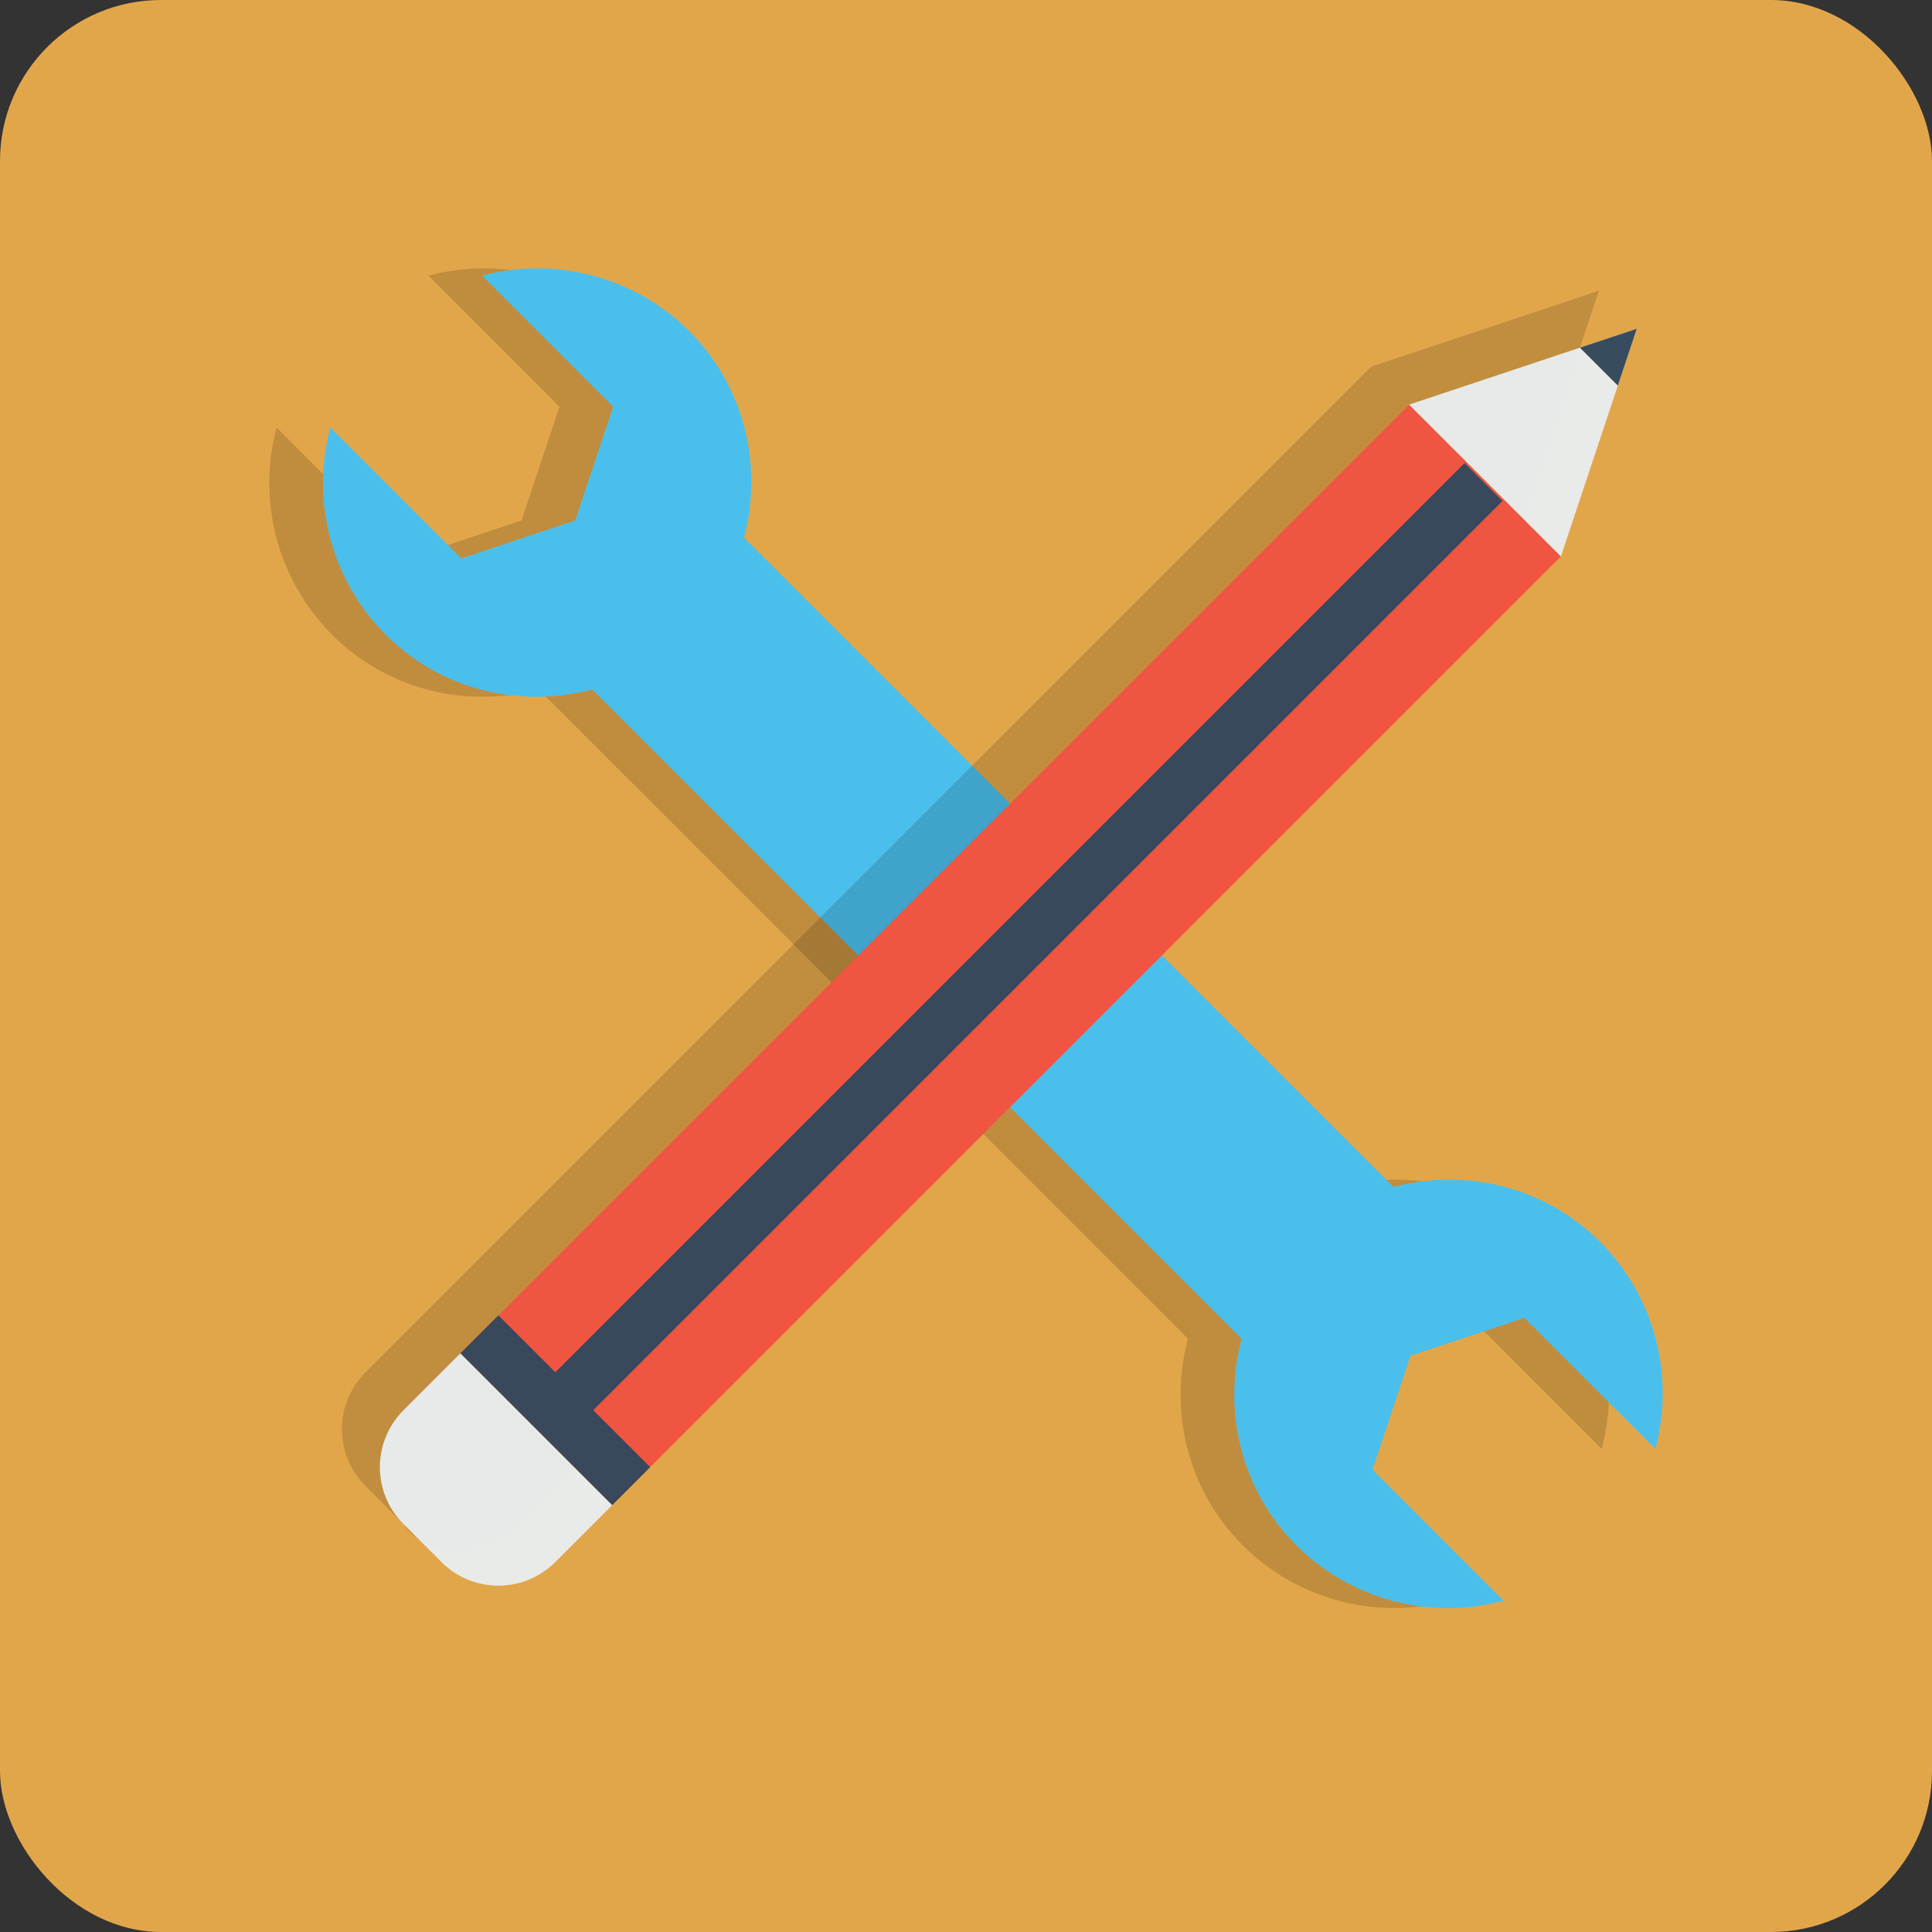 <svg id="SvgjsSvg1031" width="288" height="288" xmlns="http://www.w3.org/2000/svg" version="1.1" xmlns:xlink="http://www.w3.org/1999/xlink" xmlns:svgjs="http://svgjs.com/svgjs"><rect width="100%" height="100%" fill="#333333" stroke="none"/><defs id="SvgjsDefs1032"></defs><g id="SvgjsG1033"><svg xmlns="http://www.w3.org/2000/svg" viewBox="0 0 36 36" width="288" height="288"><g transform="translate(-370.778 -354.362)"><rect width="36" height="36" x="370.778" y="354.362" fill="#fcb74d" style="isolation:auto;mix-blend-mode:normal" fill-opacity=".894" color="#000" opacity=".97" overflow="visible" rx="3" ry="3" class="svgShape colorfcb74d-1 selectable"></rect><path d="M9.343 1025.049a4 4 0 0 0-3.86-1.032l2.442 2.442-.708 2.12-2.12.708-2.443-2.442a4 4 0 0 0 1.032 3.86c1.044 1.045 2.519 1.374 3.85 1.022l12.099 12.098c-.352 1.332-.023 2.807 1.022 3.85a4 4 0 0 0 3.86 1.033l-2.442-2.442.707-2.122 2.121-.707 2.442 2.442a3.996 3.996 0 0 0-1.032-3.86c-1.044-1.044-2.518-1.374-3.85-1.022L10.365 1028.9c.352-1.332.022-2.806-1.022-3.85z" color="#000" opacity=".15" overflow="visible" style="isolation:auto;mix-blend-mode:normal" transform="translate(373.278 -664.518)" fill="#000000" class="svgShape color000000-2 selectable"></path><path fill="#4bbfeb" style="isolation:auto;mix-blend-mode:normal" d="M10.343 1025.049a4 4 0 0 0-3.86-1.032l2.442 2.442-.707 2.12-2.122.708-2.441-2.442a4 4 0 0 0 1.031 3.86c1.044 1.045 2.519 1.374 3.85 1.022l12.099 12.098c-.352 1.332-.023 2.807 1.022 3.85a4 4 0 0 0 3.86 1.033l-2.442-2.442.707-2.122 2.122-.707 2.441 2.442a3.996 3.996 0 0 0-1.031-3.86c-1.045-1.044-2.519-1.374-3.85-1.022L11.364 1028.9c.352-1.332.022-2.806-1.022-3.85z" color="#000" overflow="visible" transform="translate(373.278 -664.518)" class="svgShape color4bbfeb-3 selectable"></path><path d="M.01 1035.362c0-.83.67-1.5 1.5-1.5h26.5l4 2-4 2H1.51c-.83 0-1.663-.685-1.5-1.5v-.5z" color="#000" opacity=".146" overflow="visible" style="isolation:auto;mix-blend-mode:normal" transform="rotate(-45 -599.813 252.929)" fill="#000000" class="svgShape color000000-4 selectable"></path><path fill="#f05542" d="M3.01 1034.862v4h25v-4z" color="#000" overflow="visible" style="isolation:auto;mix-blend-mode:normal" transform="rotate(-45 -599.813 252.929)" class="svgShape colorf05542-5 selectable"></path><path fill="#e9eded" style="isolation:auto;mix-blend-mode:normal" d="M28.01 1034.862v4l4-2zm-25 0h-1.5c-.83 0-1.5.67-1.5 1.5v1c0 .831.67 1.5 1.5 1.5h1.5z" color="#000" opacity=".97" overflow="visible" transform="rotate(-45 -599.813 252.929)" class="svgShape colore9eded-6 selectable"></path><path fill="#34485c" d="m31.01 1036.362 1 .5-1 .5v-1zm-28-1.5v4h1v-4z" color="#000" opacity=".97" overflow="visible" style="isolation:auto;mix-blend-mode:normal" transform="rotate(-45 -599.813 252.929)" class="svgShape color34485c-7 selectable"></path><path fill="none" stroke="#3a485b" d="m381.452 380.313 16.97-16.97" class="svgStroke colorStroke3a485b-8 selectable"></path></g></svg></g></svg>